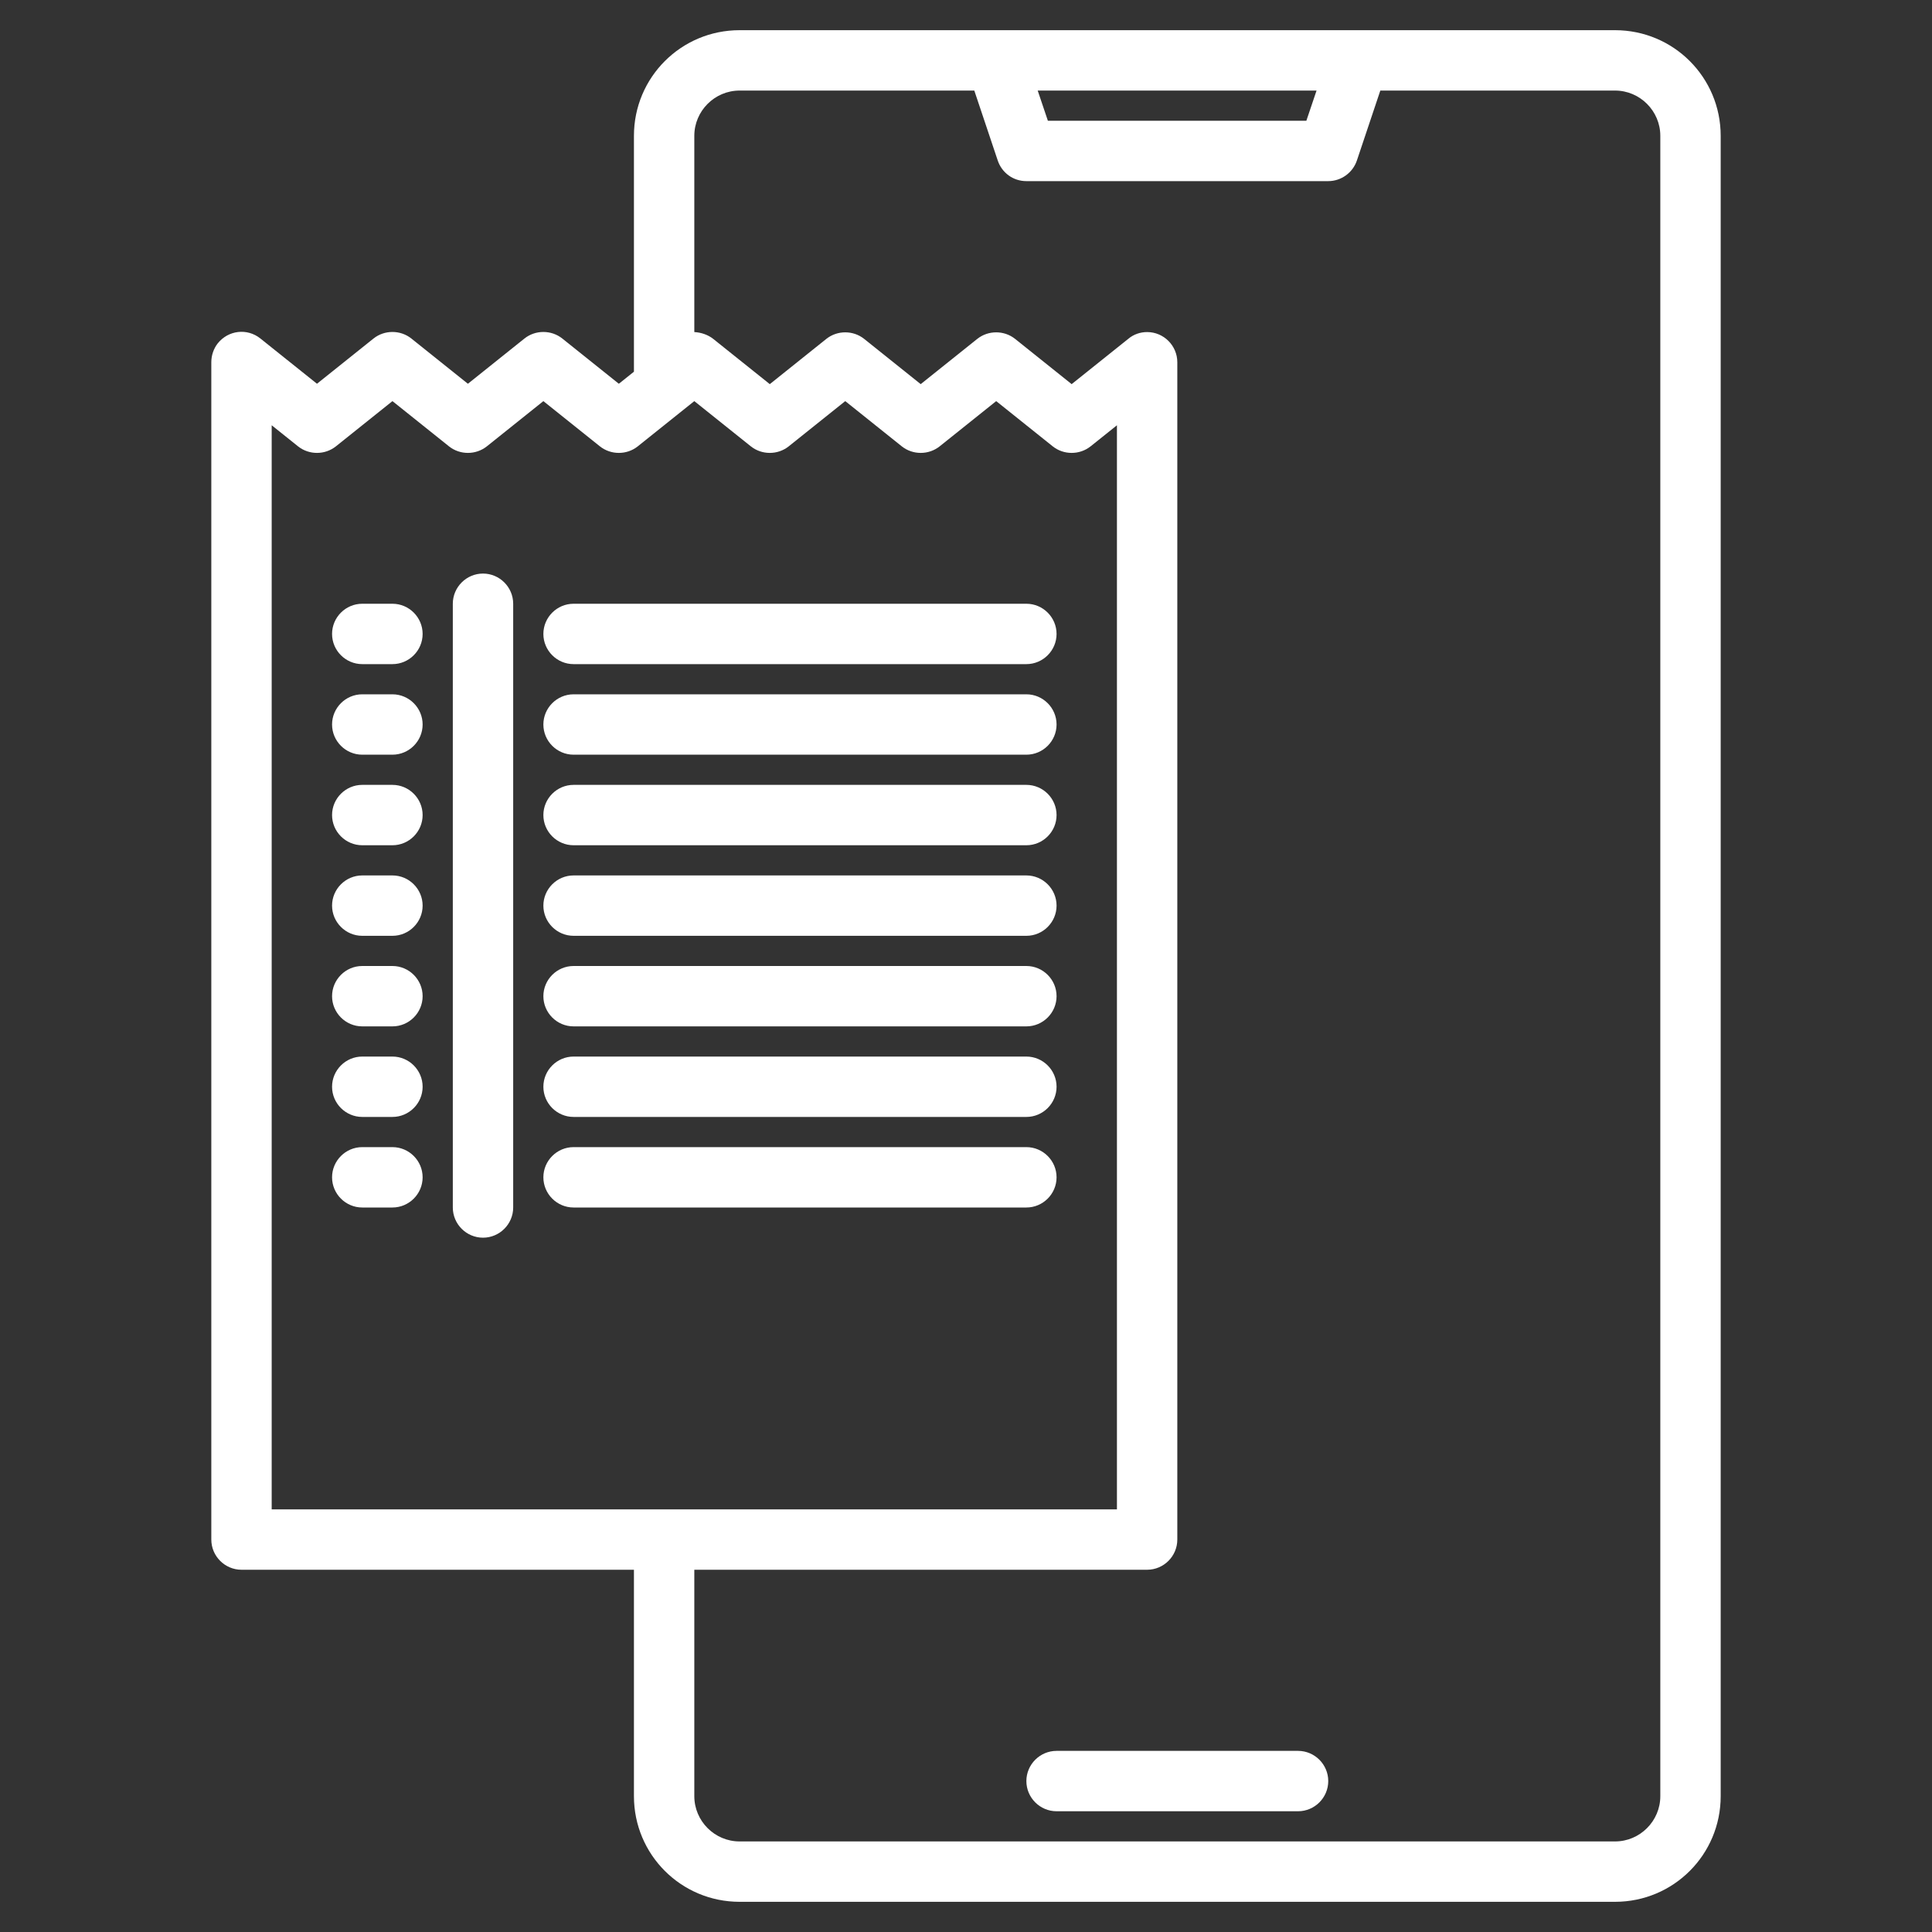 <?xml version="1.0" encoding="utf-8"?>
<!-- Generator: Adobe Illustrator 23.0.2, SVG Export Plug-In . SVG Version: 6.00 Build 0)  -->
<svg version="1.1" id="Layer_1" xmlns="http://www.w3.org/2000/svg" xmlns:xlink="http://www.w3.org/1999/xlink" x="0px" y="0px"
	 viewBox="0 0 512 512" style="enable-background:new 0 0 512 512;" xml:space="preserve">
<rect x="0" y="0" width="512" height="512" fill="#333333" stroke="none"/>
<style type="text/css">
	.st0{fill:#FFFFFF;}
</style>
<g>
	<path class="st0" d="M428,8H196c-15.5,0-28,12.5-28,28v62.5l-4,3.2l-15-12c-2.9-2.3-7.1-2.3-10,0l-15,12l-15-12
		c-2.9-2.3-7.1-2.3-10,0l-15,12l-15-12c-3.5-2.8-8.5-2.2-11.3,1.3c-1.1,1.4-1.7,3.2-1.7,5v312c0,4.4,3.6,8,8,8h104v60
		c0,15.5,12.5,28,28,28h232c15.5,0,28-12.5,28-28V36C456,20.5,443.5,8,428,8z M348.9,24l-2.7,8h-68.5l-2.7-8H348.9z M72,400V112.7
		l7,5.6c2.9,2.3,7.1,2.3,10,0l15-12l15,12c2.9,2.3,7.1,2.3,10,0l15-12l15,12c2.9,2.3,7.1,2.3,10,0l15-12l15,12c2.9,2.3,7.1,2.3,10,0
		l15-12l15,12c2.9,2.3,7.1,2.3,10,0l15-12l15,12c2.9,2.3,7.1,2.3,10,0l7-5.6V400H72z M440,476c0,6.6-5.4,12-12,12H196
		c-6.6,0-12-5.4-12-12v-60h120c4.4,0,8-3.6,8-8V96c0-4.4-3.6-8-8-8c-1.8,0-3.6,0.6-5,1.8l-15,12l-15-12c-2.9-2.3-7.1-2.3-10,0
		l-15,12l-15-12c-2.9-2.3-7.1-2.3-10,0l-15,12l-15-12c-1.4-1.1-3.2-1.7-5-1.8V36c0-6.6,5.4-12,12-12h62.2l6.2,18.5
		c1.1,3.3,4.1,5.5,7.6,5.5h80c3.4,0,6.5-2.2,7.6-5.5l6.2-18.5H428c6.6,0,12,5.4,12,12V476z"/>
	<path class="st0" d="M344,464h-64c-4.4,0-8,3.6-8,8s3.6,8,8,8h64c4.4,0,8-3.6,8-8S348.4,464,344,464z"/>
	<path class="st0" d="M104,160h-8c-4.4,0-8,3.6-8,8s3.6,8,8,8h8c4.4,0,8-3.6,8-8S108.4,160,104,160z"/>
	<path class="st0" d="M272,160H152c-4.4,0-8,3.6-8,8s3.6,8,8,8h120c4.4,0,8-3.6,8-8S276.4,160,272,160z"/>
	<path class="st0" d="M104,184h-8c-4.4,0-8,3.6-8,8s3.6,8,8,8h8c4.4,0,8-3.6,8-8S108.4,184,104,184z"/>
	<path class="st0" d="M272,184H152c-4.4,0-8,3.6-8,8s3.6,8,8,8h120c4.4,0,8-3.6,8-8S276.4,184,272,184z"/>
	<path class="st0" d="M104,208h-8c-4.4,0-8,3.6-8,8s3.6,8,8,8h8c4.4,0,8-3.6,8-8S108.4,208,104,208z"/>
	<path class="st0" d="M272,208H152c-4.4,0-8,3.6-8,8s3.6,8,8,8h120c4.4,0,8-3.6,8-8S276.4,208,272,208z"/>
	<path class="st0" d="M104,232h-8c-4.4,0-8,3.6-8,8s3.6,8,8,8h8c4.4,0,8-3.6,8-8S108.4,232,104,232z"/>
	<path class="st0" d="M272,232H152c-4.4,0-8,3.6-8,8s3.6,8,8,8h120c4.4,0,8-3.6,8-8S276.4,232,272,232z"/>
	<path class="st0" d="M104,256h-8c-4.4,0-8,3.6-8,8s3.6,8,8,8h8c4.4,0,8-3.6,8-8S108.4,256,104,256z"/>
	<path class="st0" d="M272,256H152c-4.4,0-8,3.6-8,8s3.6,8,8,8h120c4.4,0,8-3.6,8-8S276.4,256,272,256z"/>
	<path class="st0" d="M104,280h-8c-4.4,0-8,3.6-8,8s3.6,8,8,8h8c4.4,0,8-3.6,8-8S108.4,280,104,280z"/>
	<path class="st0" d="M272,280H152c-4.4,0-8,3.6-8,8s3.6,8,8,8h120c4.4,0,8-3.6,8-8S276.4,280,272,280z"/>
	<path class="st0" d="M104,304h-8c-4.4,0-8,3.6-8,8s3.6,8,8,8h8c4.4,0,8-3.6,8-8S108.4,304,104,304z"/>
	<path class="st0" d="M272,304H152c-4.4,0-8,3.6-8,8s3.6,8,8,8h120c4.4,0,8-3.6,8-8S276.4,304,272,304z"/>
	<path class="st0" d="M128,152c-4.4,0-8,3.6-8,8v160c0,4.4,3.6,8,8,8c4.4,0,8-3.6,8-8V160C136,155.6,132.4,152,128,152z"/>
</g>
</svg>
